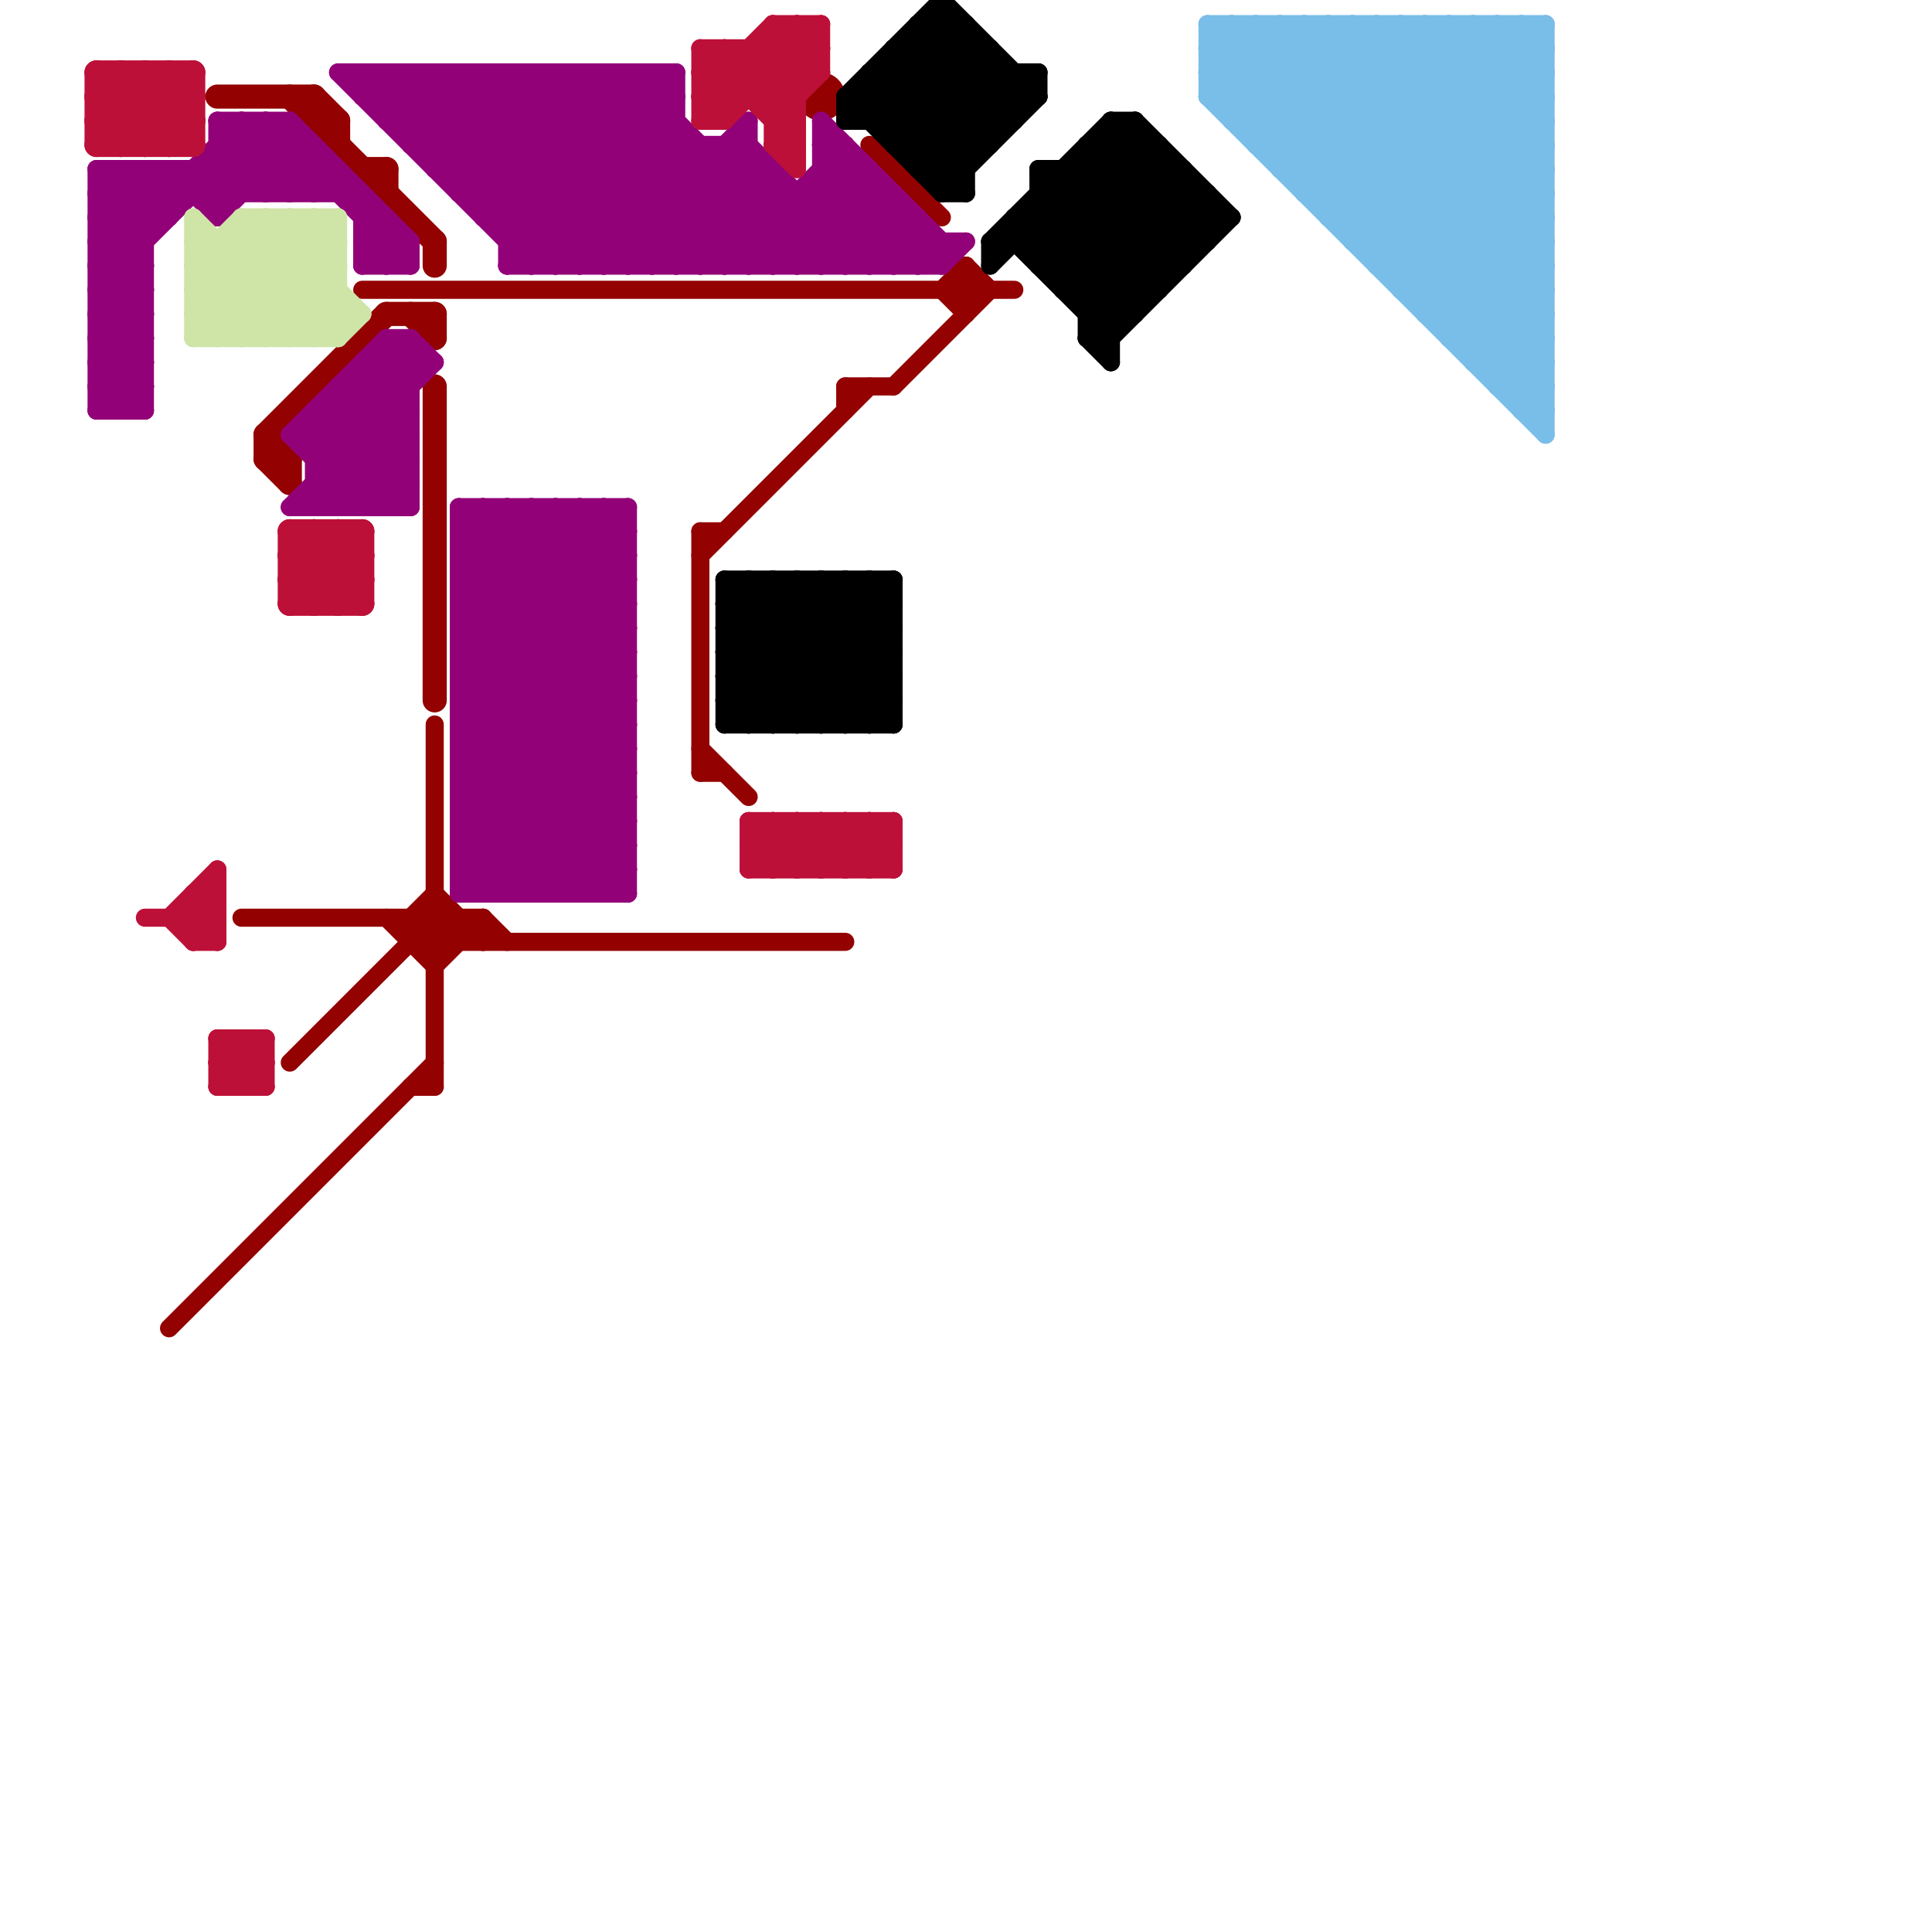 
<svg version="1.1" xmlns="http://www.w3.org/2000/svg" viewBox="0 0 80 80">
<style>line { stroke-width: 1; fill: none; stroke-linecap: round; stroke-linejoin: round; } .c0 { stroke: #930101 } .c1 { stroke: #930178 } .c2 { stroke: #bd1038 } .c3 { stroke: #cfe4a7 } .c4 { stroke: #000000 } .c5 { stroke: #79bde9 } .w2 { stroke-width: .75; }.w1 { stroke-width: 1; }</style><line class="c0 " x1="11" y1="19" x2="12" y2="19"/><line class="c0 " x1="13" y1="5" x2="14" y2="5"/><line class="c0 " x1="11" y1="18" x2="11" y2="19"/><line class="c0 " x1="12" y1="19" x2="12" y2="20"/><line class="c0 " x1="14" y1="5" x2="14" y2="6"/><line class="c0 " x1="12" y1="4" x2="18" y2="10"/><line class="c0 " x1="17" y1="13" x2="18" y2="14"/><line class="c0 " x1="9" y1="4" x2="13" y2="4"/><line class="c0 " x1="13" y1="4" x2="13" y2="5"/><line class="c0 " x1="15" y1="7" x2="16" y2="7"/><line class="c0 " x1="11" y1="18" x2="12" y2="19"/><line class="c0 " x1="18" y1="13" x2="18" y2="14"/><line class="c0 " x1="11" y1="19" x2="12" y2="20"/><line class="c0 " x1="16" y1="7" x2="16" y2="8"/><line class="c0 " x1="18" y1="16" x2="18" y2="29"/><line class="c0 " x1="11" y1="18" x2="16" y2="13"/><line class="c0 " x1="18" y1="10" x2="18" y2="11"/><line class="c0 " x1="16" y1="13" x2="18" y2="13"/><line class="c0 " x1="13" y1="4" x2="14" y2="5"/><line class="c0 w2" x1="29" y1="22" x2="30" y2="22"/><line class="c0 w2" x1="35" y1="16" x2="35" y2="17"/><line class="c0 w2" x1="18" y1="37" x2="20" y2="39"/><line class="c0 w2" x1="40" y1="11" x2="40" y2="13"/><line class="c0 w2" x1="40" y1="11" x2="41" y2="12"/><line class="c0 w2" x1="39" y1="12" x2="40" y2="13"/><line class="c0 w2" x1="18" y1="38" x2="19" y2="39"/><line class="c0 w2" x1="16" y1="38" x2="18" y2="40"/><line class="c0 w2" x1="17" y1="38" x2="18" y2="39"/><line class="c0 w2" x1="18" y1="39" x2="19" y2="38"/><line class="c0 w2" x1="17" y1="39" x2="35" y2="39"/><line class="c0 w2" x1="7" y1="55" x2="18" y2="44"/><line class="c0 w2" x1="12" y1="44" x2="18" y2="38"/><line class="c0 w2" x1="29" y1="31" x2="31" y2="33"/><line class="c0 w2" x1="36" y1="6" x2="39" y2="9"/><line class="c0 w2" x1="29" y1="32" x2="30" y2="32"/><line class="c0 w2" x1="20" y1="38" x2="21" y2="39"/><line class="c0 w2" x1="29" y1="22" x2="29" y2="32"/><line class="c0 w2" x1="18" y1="30" x2="18" y2="45"/><line class="c0 w2" x1="17" y1="45" x2="18" y2="45"/><line class="c0 w2" x1="15" y1="12" x2="42" y2="12"/><line class="c0 w2" x1="29" y1="23" x2="36" y2="16"/><line class="c0 w2" x1="35" y1="16" x2="37" y2="16"/><line class="c0 w2" x1="37" y1="16" x2="41" y2="12"/><line class="c0 w2" x1="10" y1="38" x2="20" y2="38"/><line class="c0 w2" x1="18" y1="40" x2="20" y2="38"/><line class="c0 w2" x1="17" y1="38" x2="17" y2="39"/><line class="c0 w2" x1="39" y1="12" x2="40" y2="11"/><line class="c0 w2" x1="20" y1="38" x2="20" y2="39"/><line class="c0 w2" x1="19" y1="38" x2="19" y2="39"/><line class="c0 w2" x1="17" y1="38" x2="18" y2="37"/><circle cx="34" cy="4" r="1" fill="#930101" /><line class="c1 w2" x1="16" y1="5" x2="18" y2="3"/><line class="c1 w2" x1="15" y1="3" x2="15" y2="4"/><line class="c1 w2" x1="4" y1="12" x2="11" y2="5"/><line class="c1 w2" x1="18" y1="3" x2="26" y2="11"/><line class="c1 w2" x1="15" y1="15" x2="18" y2="15"/><line class="c1 w2" x1="35" y1="6" x2="35" y2="11"/><line class="c1 w2" x1="14" y1="3" x2="22" y2="11"/><line class="c1 w2" x1="15" y1="4" x2="28" y2="4"/><line class="c1 w2" x1="19" y1="30" x2="26" y2="37"/><line class="c1 w2" x1="4" y1="14" x2="6" y2="12"/><line class="c1 w2" x1="16" y1="11" x2="17" y2="10"/><line class="c1 w2" x1="33" y1="8" x2="33" y2="11"/><line class="c1 w2" x1="4" y1="16" x2="6" y2="14"/><line class="c1 w2" x1="4" y1="8" x2="5" y2="7"/><line class="c1 w2" x1="19" y1="27" x2="26" y2="27"/><line class="c1 w2" x1="20" y1="9" x2="26" y2="3"/><line class="c1 w2" x1="14" y1="17" x2="17" y2="20"/><line class="c1 w2" x1="4" y1="11" x2="6" y2="11"/><line class="c1 w2" x1="18" y1="7" x2="22" y2="3"/><line class="c1 w2" x1="4" y1="13" x2="6" y2="13"/><line class="c1 w2" x1="27" y1="3" x2="27" y2="11"/><line class="c1 w2" x1="19" y1="25" x2="23" y2="21"/><line class="c1 w2" x1="12" y1="18" x2="16" y2="14"/><line class="c1 w2" x1="22" y1="21" x2="26" y2="25"/><line class="c1 w2" x1="19" y1="30" x2="26" y2="30"/><line class="c1 w2" x1="9" y1="7" x2="10" y2="8"/><line class="c1 w2" x1="15" y1="10" x2="16" y2="9"/><line class="c1 w2" x1="21" y1="3" x2="29" y2="11"/><line class="c1 w2" x1="4" y1="14" x2="6" y2="14"/><line class="c1 w2" x1="4" y1="16" x2="5" y2="17"/><line class="c1 w2" x1="24" y1="21" x2="26" y2="23"/><line class="c1 w2" x1="4" y1="7" x2="14" y2="7"/><line class="c1 w2" x1="4" y1="16" x2="6" y2="16"/><line class="c1 w2" x1="25" y1="11" x2="31" y2="5"/><line class="c1 w2" x1="28" y1="3" x2="28" y2="11"/><line class="c1 w2" x1="9" y1="6" x2="11" y2="8"/><line class="c1 w2" x1="4" y1="11" x2="6" y2="13"/><line class="c1 w2" x1="4" y1="13" x2="6" y2="15"/><line class="c1 w2" x1="23" y1="3" x2="31" y2="11"/><line class="c1 w2" x1="19" y1="36" x2="26" y2="36"/><line class="c1 w2" x1="21" y1="21" x2="21" y2="37"/><line class="c1 w2" x1="10" y1="5" x2="10" y2="8"/><line class="c1 w2" x1="14" y1="21" x2="17" y2="18"/><line class="c1 w2" x1="29" y1="6" x2="29" y2="11"/><line class="c1 w2" x1="39" y1="11" x2="40" y2="10"/><line class="c1 w2" x1="19" y1="30" x2="26" y2="23"/><line class="c1 w2" x1="31" y1="5" x2="31" y2="11"/><line class="c1 w2" x1="24" y1="11" x2="29" y2="6"/><line class="c1 w2" x1="15" y1="10" x2="17" y2="10"/><line class="c1 w2" x1="4" y1="14" x2="6" y2="16"/><line class="c1 w2" x1="34" y1="7" x2="36" y2="7"/><line class="c1 w2" x1="19" y1="21" x2="26" y2="28"/><line class="c1 w2" x1="19" y1="23" x2="26" y2="30"/><line class="c1 w2" x1="15" y1="9" x2="16" y2="9"/><line class="c1 w2" x1="16" y1="14" x2="17" y2="14"/><line class="c1 w2" x1="34" y1="6" x2="35" y2="6"/><line class="c1 w2" x1="18" y1="3" x2="18" y2="7"/><line class="c1 w2" x1="19" y1="36" x2="26" y2="29"/><line class="c1 w2" x1="26" y1="11" x2="31" y2="6"/><line class="c1 w2" x1="21" y1="21" x2="26" y2="26"/><line class="c1 w2" x1="37" y1="8" x2="37" y2="11"/><line class="c1 w2" x1="17" y1="14" x2="18" y2="15"/><line class="c1 w2" x1="17" y1="3" x2="17" y2="6"/><line class="c1 w2" x1="26" y1="21" x2="26" y2="37"/><line class="c1 w2" x1="21" y1="9" x2="27" y2="3"/><line class="c1 w2" x1="13" y1="18" x2="16" y2="21"/><line class="c1 w2" x1="6" y1="7" x2="7" y2="8"/><line class="c1 w2" x1="21" y1="37" x2="26" y2="32"/><line class="c1 w2" x1="36" y1="7" x2="36" y2="11"/><line class="c1 w2" x1="14" y1="3" x2="28" y2="3"/><line class="c1 w2" x1="19" y1="21" x2="26" y2="21"/><line class="c1 w2" x1="19" y1="23" x2="26" y2="23"/><line class="c1 w2" x1="15" y1="8" x2="15" y2="11"/><line class="c1 w2" x1="32" y1="11" x2="36" y2="7"/><line class="c1 w2" x1="19" y1="24" x2="22" y2="21"/><line class="c1 w2" x1="10" y1="5" x2="13" y2="8"/><line class="c1 w2" x1="19" y1="35" x2="26" y2="35"/><line class="c1 w2" x1="20" y1="3" x2="28" y2="11"/><line class="c1 w2" x1="19" y1="37" x2="26" y2="37"/><line class="c1 w2" x1="9" y1="6" x2="13" y2="6"/><line class="c1 w2" x1="4" y1="8" x2="15" y2="8"/><line class="c1 w2" x1="12" y1="5" x2="12" y2="8"/><line class="c1 w2" x1="21" y1="10" x2="28" y2="3"/><line class="c1 w2" x1="9" y1="5" x2="12" y2="8"/><line class="c1 w2" x1="19" y1="32" x2="24" y2="37"/><line class="c1 w2" x1="26" y1="3" x2="34" y2="11"/><line class="c1 w2" x1="24" y1="37" x2="26" y2="35"/><line class="c1 w2" x1="13" y1="17" x2="17" y2="17"/><line class="c1 w2" x1="35" y1="11" x2="37" y2="9"/><line class="c1 w2" x1="22" y1="3" x2="30" y2="11"/><line class="c1 w2" x1="15" y1="11" x2="17" y2="11"/><line class="c1 w2" x1="25" y1="21" x2="25" y2="37"/><line class="c1 w2" x1="27" y1="11" x2="31" y2="7"/><line class="c1 w2" x1="4" y1="10" x2="7" y2="7"/><line class="c1 w2" x1="18" y1="7" x2="32" y2="7"/><line class="c1 w2" x1="11" y1="8" x2="13" y2="6"/><line class="c1 w2" x1="19" y1="3" x2="19" y2="8"/><line class="c1 w2" x1="19" y1="22" x2="20" y2="21"/><line class="c1 w2" x1="19" y1="35" x2="26" y2="28"/><line class="c1 w2" x1="19" y1="37" x2="26" y2="30"/><line class="c1 w2" x1="4" y1="7" x2="6" y2="9"/><line class="c1 w2" x1="20" y1="3" x2="20" y2="9"/><line class="c1 w2" x1="19" y1="26" x2="26" y2="33"/><line class="c1 w2" x1="19" y1="28" x2="26" y2="35"/><line class="c1 w2" x1="16" y1="4" x2="17" y2="3"/><line class="c1 w2" x1="8" y1="7" x2="9" y2="8"/><line class="c1 w2" x1="30" y1="11" x2="35" y2="6"/><line class="c1 w2" x1="23" y1="21" x2="26" y2="24"/><line class="c1 w2" x1="28" y1="11" x2="32" y2="7"/><line class="c1 w2" x1="34" y1="5" x2="39" y2="10"/><line class="c1 w2" x1="4" y1="9" x2="6" y2="7"/><line class="c1 w2" x1="9" y1="9" x2="12" y2="6"/><line class="c1 w2" x1="15" y1="4" x2="16" y2="3"/><line class="c1 w2" x1="22" y1="11" x2="28" y2="5"/><line class="c1 w2" x1="19" y1="27" x2="25" y2="21"/><line class="c1 w2" x1="32" y1="7" x2="32" y2="11"/><line class="c1 w2" x1="15" y1="10" x2="16" y2="11"/><line class="c1 w2" x1="19" y1="33" x2="23" y2="37"/><line class="c1 w2" x1="16" y1="15" x2="17" y2="16"/><line class="c1 w2" x1="20" y1="21" x2="20" y2="37"/><line class="c1 w2" x1="19" y1="8" x2="37" y2="8"/><line class="c1 w2" x1="19" y1="26" x2="26" y2="26"/><line class="c1 w2" x1="30" y1="6" x2="30" y2="11"/><line class="c1 w2" x1="23" y1="21" x2="23" y2="37"/><line class="c1 w2" x1="19" y1="28" x2="26" y2="28"/><line class="c1 w2" x1="13" y1="17" x2="13" y2="21"/><line class="c1 w2" x1="15" y1="15" x2="17" y2="17"/><line class="c1 w2" x1="16" y1="3" x2="16" y2="5"/><line class="c1 w2" x1="4" y1="10" x2="6" y2="10"/><line class="c1 w2" x1="38" y1="11" x2="39" y2="10"/><line class="c1 w2" x1="14" y1="16" x2="17" y2="19"/><line class="c1 w2" x1="4" y1="12" x2="6" y2="12"/><line class="c1 w2" x1="24" y1="3" x2="32" y2="11"/><line class="c1 w2" x1="22" y1="21" x2="22" y2="37"/><line class="c1 w2" x1="13" y1="17" x2="17" y2="21"/><line class="c1 w2" x1="25" y1="21" x2="26" y2="22"/><line class="c1 w2" x1="16" y1="14" x2="16" y2="21"/><line class="c1 w2" x1="22" y1="3" x2="22" y2="11"/><line class="c1 w2" x1="19" y1="32" x2="26" y2="32"/><line class="c1 w2" x1="13" y1="19" x2="17" y2="15"/><line class="c1 w2" x1="13" y1="21" x2="17" y2="17"/><line class="c1 w2" x1="37" y1="11" x2="38" y2="10"/><line class="c1 w2" x1="19" y1="36" x2="20" y2="37"/><line class="c1 w2" x1="15" y1="11" x2="16" y2="10"/><line class="c1 w2" x1="13" y1="20" x2="14" y2="21"/><line class="c1 w2" x1="21" y1="3" x2="21" y2="11"/><line class="c1 w2" x1="9" y1="8" x2="12" y2="5"/><line class="c1 w2" x1="18" y1="6" x2="21" y2="3"/><line class="c1 w2" x1="19" y1="28" x2="26" y2="21"/><line class="c1 w2" x1="31" y1="11" x2="35" y2="7"/><line class="c1 w2" x1="27" y1="3" x2="28" y2="4"/><line class="c1 w2" x1="15" y1="21" x2="17" y2="19"/><line class="c1 w2" x1="16" y1="3" x2="24" y2="11"/><line class="c1 w2" x1="9" y1="5" x2="12" y2="5"/><line class="c1 w2" x1="13" y1="6" x2="13" y2="8"/><line class="c1 w2" x1="4" y1="10" x2="6" y2="12"/><line class="c1 w2" x1="25" y1="3" x2="33" y2="11"/><line class="c1 w2" x1="17" y1="6" x2="20" y2="3"/><line class="c1 w2" x1="4" y1="12" x2="6" y2="14"/><line class="c1 w2" x1="19" y1="8" x2="24" y2="3"/><line class="c1 w2" x1="12" y1="18" x2="15" y2="21"/><line class="c1 w2" x1="23" y1="3" x2="23" y2="11"/><line class="c1 w2" x1="19" y1="26" x2="24" y2="21"/><line class="c1 w2" x1="19" y1="29" x2="26" y2="36"/><line class="c1 w2" x1="15" y1="15" x2="15" y2="21"/><line class="c1 w2" x1="4" y1="15" x2="6" y2="13"/><line class="c1 w2" x1="19" y1="32" x2="26" y2="25"/><line class="c1 w2" x1="25" y1="37" x2="26" y2="36"/><line class="c1 w2" x1="9" y1="5" x2="9" y2="9"/><line class="c1 w2" x1="4" y1="17" x2="6" y2="15"/><line class="c1 w2" x1="38" y1="9" x2="38" y2="11"/><line class="c1 w2" x1="4" y1="9" x2="6" y2="11"/><line class="c1 w2" x1="5" y1="7" x2="7" y2="9"/><line class="c1 w2" x1="17" y1="6" x2="31" y2="6"/><line class="c1 w2" x1="16" y1="21" x2="17" y2="20"/><line class="c1 w2" x1="12" y1="21" x2="17" y2="21"/><line class="c1 w2" x1="16" y1="5" x2="28" y2="5"/><line class="c1 w2" x1="19" y1="29" x2="26" y2="29"/><line class="c1 w2" x1="20" y1="8" x2="25" y2="3"/><line class="c1 w2" x1="19" y1="31" x2="26" y2="31"/><line class="c1 w2" x1="24" y1="3" x2="24" y2="11"/><line class="c1 w2" x1="19" y1="33" x2="26" y2="33"/><line class="c1 w2" x1="34" y1="7" x2="38" y2="11"/><line class="c1 w2" x1="4" y1="15" x2="6" y2="15"/><line class="c1 w2" x1="4" y1="17" x2="6" y2="17"/><line class="c1 w2" x1="34" y1="11" x2="37" y2="8"/><line class="c1 w2" x1="13" y1="8" x2="14" y2="7"/><line class="c1 w2" x1="26" y1="3" x2="26" y2="11"/><line class="c1 w2" x1="31" y1="6" x2="36" y2="11"/><line class="c1 w2" x1="7" y1="7" x2="7" y2="9"/><line class="c1 w2" x1="20" y1="37" x2="26" y2="31"/><line class="c1 w2" x1="14" y1="16" x2="17" y2="16"/><line class="c1 w2" x1="19" y1="21" x2="19" y2="37"/><line class="c1 w2" x1="39" y1="10" x2="39" y2="11"/><line class="c1 w2" x1="16" y1="9" x2="16" y2="11"/><line class="c1 w2" x1="19" y1="29" x2="26" y2="22"/><line class="c1 w2" x1="25" y1="3" x2="25" y2="11"/><line class="c1 w2" x1="19" y1="31" x2="26" y2="24"/><line class="c1 w2" x1="19" y1="33" x2="26" y2="26"/><line class="c1 w2" x1="15" y1="3" x2="23" y2="11"/><line class="c1 w2" x1="12" y1="21" x2="18" y2="15"/><line class="c1 w2" x1="19" y1="23" x2="21" y2="21"/><line class="c1 w2" x1="33" y1="11" x2="36" y2="8"/><line class="c1 w2" x1="4" y1="15" x2="6" y2="17"/><line class="c1 w2" x1="7" y1="7" x2="9" y2="9"/><line class="c1 w2" x1="19" y1="22" x2="26" y2="29"/><line class="c1 w2" x1="29" y1="11" x2="32" y2="8"/><line class="c1 w2" x1="19" y1="24" x2="26" y2="31"/><line class="c1 w2" x1="34" y1="8" x2="37" y2="11"/><line class="c1 w2" x1="8" y1="7" x2="8" y2="8"/><line class="c1 w2" x1="17" y1="5" x2="19" y2="3"/><line class="c1 w2" x1="36" y1="11" x2="38" y2="9"/><line class="c1 w2" x1="19" y1="7" x2="23" y2="3"/><line class="c1 w2" x1="11" y1="5" x2="17" y2="11"/><line class="c1 w2" x1="13" y1="20" x2="17" y2="20"/><line class="c1 w2" x1="19" y1="34" x2="22" y2="37"/><line class="c1 w2" x1="21" y1="11" x2="39" y2="11"/><line class="c1 w2" x1="4" y1="11" x2="10" y2="5"/><line class="c1 w2" x1="19" y1="25" x2="26" y2="32"/><line class="c1 w2" x1="5" y1="17" x2="6" y2="16"/><line class="c1 w2" x1="23" y1="11" x2="28" y2="6"/><line class="c1 w2" x1="12" y1="5" x2="17" y2="10"/><line class="c1 w2" x1="19" y1="31" x2="25" y2="37"/><line class="c1 w2" x1="19" y1="22" x2="26" y2="22"/><line class="c1 w2" x1="20" y1="21" x2="26" y2="27"/><line class="c1 w2" x1="19" y1="24" x2="26" y2="24"/><line class="c1 w2" x1="6" y1="7" x2="6" y2="17"/><line class="c1 w2" x1="19" y1="34" x2="26" y2="34"/><line class="c1 w2" x1="17" y1="14" x2="17" y2="21"/><line class="c1 w2" x1="34" y1="6" x2="39" y2="11"/><line class="c1 w2" x1="12" y1="18" x2="17" y2="18"/><line class="c1 w2" x1="22" y1="37" x2="26" y2="33"/><line class="c1 w2" x1="21" y1="10" x2="40" y2="10"/><line class="c1 w2" x1="21" y1="11" x2="28" y2="4"/><line class="c1 w2" x1="14" y1="16" x2="14" y2="21"/><line class="c1 w2" x1="16" y1="14" x2="17" y2="15"/><line class="c1 w2" x1="14" y1="7" x2="14" y2="8"/><line class="c1 w2" x1="5" y1="7" x2="5" y2="17"/><line class="c1 w2" x1="19" y1="25" x2="26" y2="25"/><line class="c1 w2" x1="30" y1="6" x2="35" y2="11"/><line class="c1 w2" x1="15" y1="16" x2="17" y2="18"/><line class="c1 w2" x1="17" y1="3" x2="25" y2="11"/><line class="c1 w2" x1="20" y1="9" x2="38" y2="9"/><line class="c1 w2" x1="24" y1="21" x2="24" y2="37"/><line class="c1 w2" x1="4" y1="9" x2="7" y2="9"/><line class="c1 w2" x1="4" y1="7" x2="4" y2="17"/><line class="c1 w2" x1="19" y1="34" x2="26" y2="27"/><line class="c1 w2" x1="23" y1="37" x2="26" y2="34"/><line class="c1 w2" x1="4" y1="8" x2="6" y2="10"/><line class="c1 w2" x1="19" y1="35" x2="21" y2="37"/><line class="c1 w2" x1="34" y1="5" x2="34" y2="11"/><line class="c1 w2" x1="19" y1="3" x2="27" y2="11"/><line class="c1 w2" x1="13" y1="19" x2="17" y2="19"/><line class="c1 w2" x1="13" y1="18" x2="17" y2="14"/><line class="c1 w2" x1="19" y1="27" x2="26" y2="34"/><line class="c1 w2" x1="11" y1="5" x2="11" y2="8"/><line class="c1 w2" x1="12" y1="8" x2="13" y2="7"/><line class="c1 w2" x1="4" y1="13" x2="6" y2="11"/><line class="c1 w2" x1="17" y1="10" x2="17" y2="11"/><line class="c2 " x1="5" y1="3" x2="8" y2="6"/><line class="c2 " x1="4" y1="6" x2="7" y2="3"/><line class="c2 " x1="12" y1="24" x2="14" y2="22"/><line class="c2 " x1="8" y1="3" x2="8" y2="6"/><line class="c2 " x1="13" y1="22" x2="15" y2="24"/><line class="c2 " x1="7" y1="3" x2="7" y2="6"/><line class="c2 " x1="6" y1="6" x2="8" y2="4"/><line class="c2 " x1="7" y1="6" x2="8" y2="5"/><line class="c2 " x1="4" y1="4" x2="8" y2="4"/><line class="c2 " x1="5" y1="6" x2="8" y2="3"/><line class="c2 " x1="4" y1="5" x2="6" y2="3"/><line class="c2 " x1="4" y1="3" x2="7" y2="6"/><line class="c2 " x1="7" y1="3" x2="8" y2="4"/><line class="c2 " x1="12" y1="22" x2="12" y2="25"/><line class="c2 " x1="6" y1="3" x2="6" y2="6"/><line class="c2 " x1="4" y1="4" x2="6" y2="6"/><line class="c2 " x1="14" y1="25" x2="15" y2="24"/><line class="c2 " x1="12" y1="23" x2="14" y2="25"/><line class="c2 " x1="5" y1="3" x2="5" y2="6"/><line class="c2 " x1="14" y1="22" x2="14" y2="25"/><line class="c2 " x1="4" y1="6" x2="8" y2="6"/><line class="c2 " x1="13" y1="22" x2="13" y2="25"/><line class="c2 " x1="12" y1="24" x2="13" y2="25"/><line class="c2 " x1="4" y1="3" x2="4" y2="6"/><line class="c2 " x1="12" y1="25" x2="15" y2="22"/><line class="c2 " x1="12" y1="23" x2="15" y2="23"/><line class="c2 " x1="4" y1="3" x2="8" y2="3"/><line class="c2 " x1="12" y1="25" x2="15" y2="25"/><line class="c2 " x1="4" y1="5" x2="8" y2="5"/><line class="c2 " x1="14" y1="22" x2="15" y2="23"/><line class="c2 " x1="4" y1="4" x2="5" y2="3"/><line class="c2 " x1="13" y1="25" x2="15" y2="23"/><line class="c2 " x1="12" y1="23" x2="13" y2="22"/><line class="c2 " x1="6" y1="3" x2="8" y2="5"/><line class="c2 " x1="4" y1="5" x2="5" y2="6"/><line class="c2 " x1="12" y1="22" x2="15" y2="22"/><line class="c2 " x1="12" y1="24" x2="15" y2="24"/><line class="c2 " x1="15" y1="22" x2="15" y2="25"/><line class="c2 " x1="12" y1="22" x2="15" y2="25"/><line class="c2 w2" x1="36" y1="36" x2="37" y2="35"/><line class="c2 w2" x1="30" y1="2" x2="30" y2="5"/><line class="c2 w2" x1="31" y1="36" x2="33" y2="34"/><line class="c2 w2" x1="29" y1="5" x2="30" y2="5"/><line class="c2 w2" x1="35" y1="34" x2="37" y2="36"/><line class="c2 w2" x1="29" y1="5" x2="33" y2="1"/><line class="c2 w2" x1="32" y1="1" x2="34" y2="1"/><line class="c2 w2" x1="31" y1="34" x2="31" y2="36"/><line class="c2 w2" x1="34" y1="34" x2="34" y2="36"/><line class="c2 w2" x1="8" y1="39" x2="9" y2="38"/><line class="c2 w2" x1="10" y1="43" x2="11" y2="44"/><line class="c2 w2" x1="31" y1="35" x2="32" y2="36"/><line class="c2 w2" x1="31" y1="34" x2="37" y2="34"/><line class="c2 w2" x1="32" y1="6" x2="33" y2="6"/><line class="c2 w2" x1="35" y1="36" x2="37" y2="34"/><line class="c2 w2" x1="31" y1="35" x2="37" y2="35"/><line class="c2 w2" x1="8" y1="38" x2="9" y2="39"/><line class="c2 w2" x1="33" y1="1" x2="34" y2="2"/><line class="c2 w2" x1="34" y1="34" x2="36" y2="36"/><line class="c2 w2" x1="9" y1="43" x2="11" y2="43"/><line class="c2 w2" x1="10" y1="45" x2="11" y2="44"/><line class="c2 w2" x1="36" y1="34" x2="37" y2="35"/><line class="c2 w2" x1="29" y1="3" x2="34" y2="3"/><line class="c2 w2" x1="10" y1="43" x2="10" y2="45"/><line class="c2 w2" x1="9" y1="36" x2="9" y2="39"/><line class="c2 w2" x1="32" y1="1" x2="32" y2="6"/><line class="c2 w2" x1="36" y1="34" x2="36" y2="36"/><line class="c2 w2" x1="9" y1="44" x2="10" y2="43"/><line class="c2 w2" x1="29" y1="4" x2="30" y2="5"/><line class="c2 w2" x1="30" y1="5" x2="34" y2="1"/><line class="c2 w2" x1="31" y1="34" x2="33" y2="36"/><line class="c2 w2" x1="29" y1="3" x2="30" y2="2"/><line class="c2 w2" x1="29" y1="4" x2="33" y2="4"/><line class="c2 w2" x1="32" y1="2" x2="33" y2="3"/><line class="c2 w2" x1="29" y1="2" x2="34" y2="2"/><line class="c2 w2" x1="9" y1="43" x2="9" y2="45"/><line class="c2 w2" x1="9" y1="45" x2="11" y2="43"/><line class="c2 w2" x1="7" y1="38" x2="9" y2="36"/><line class="c2 w2" x1="32" y1="1" x2="34" y2="3"/><line class="c2 w2" x1="8" y1="37" x2="8" y2="39"/><line class="c2 w2" x1="8" y1="37" x2="9" y2="38"/><line class="c2 w2" x1="34" y1="36" x2="36" y2="34"/><line class="c2 w2" x1="32" y1="5" x2="33" y2="5"/><line class="c2 w2" x1="32" y1="34" x2="34" y2="36"/><line class="c2 w2" x1="32" y1="34" x2="32" y2="36"/><line class="c2 w2" x1="9" y1="44" x2="11" y2="44"/><line class="c2 w2" x1="37" y1="34" x2="37" y2="36"/><line class="c2 w2" x1="32" y1="4" x2="34" y2="2"/><line class="c2 w2" x1="32" y1="6" x2="33" y2="5"/><line class="c2 w2" x1="9" y1="43" x2="11" y2="45"/><line class="c2 w2" x1="33" y1="36" x2="35" y2="34"/><line class="c2 w2" x1="34" y1="1" x2="34" y2="3"/><line class="c2 w2" x1="30" y1="2" x2="33" y2="5"/><line class="c2 w2" x1="31" y1="36" x2="37" y2="36"/><line class="c2 w2" x1="29" y1="2" x2="33" y2="6"/><line class="c2 w2" x1="11" y1="43" x2="11" y2="45"/><line class="c2 w2" x1="9" y1="44" x2="10" y2="45"/><line class="c2 w2" x1="9" y1="45" x2="11" y2="45"/><line class="c2 w2" x1="31" y1="2" x2="31" y2="4"/><line class="c2 w2" x1="33" y1="34" x2="33" y2="36"/><line class="c2 w2" x1="29" y1="3" x2="30" y2="4"/><line class="c2 w2" x1="8" y1="37" x2="9" y2="37"/><line class="c2 w2" x1="8" y1="39" x2="9" y2="39"/><line class="c2 w2" x1="31" y1="2" x2="33" y2="4"/><line class="c2 w2" x1="29" y1="4" x2="32" y2="1"/><line class="c2 w2" x1="29" y1="2" x2="29" y2="5"/><line class="c2 w2" x1="31" y1="35" x2="32" y2="34"/><line class="c2 w2" x1="32" y1="5" x2="34" y2="3"/><line class="c2 w2" x1="7" y1="38" x2="8" y2="39"/><line class="c2 w2" x1="32" y1="36" x2="34" y2="34"/><line class="c2 w2" x1="8" y1="38" x2="9" y2="37"/><line class="c2 w2" x1="32" y1="6" x2="33" y2="7"/><line class="c2 w2" x1="33" y1="1" x2="33" y2="7"/><line class="c2 w2" x1="35" y1="34" x2="35" y2="36"/><line class="c2 w2" x1="6" y1="38" x2="9" y2="38"/><line class="c2 w2" x1="33" y1="34" x2="35" y2="36"/><line class="c3 w2" x1="8" y1="13" x2="15" y2="13"/><line class="c3 w2" x1="8" y1="12" x2="14" y2="12"/><line class="c3 w2" x1="8" y1="10" x2="12" y2="14"/><line class="c3 w2" x1="8" y1="14" x2="14" y2="14"/><line class="c3 w2" x1="8" y1="11" x2="14" y2="11"/><line class="c3 w2" x1="8" y1="9" x2="13" y2="14"/><line class="c3 w2" x1="8" y1="12" x2="10" y2="14"/><line class="c3 w2" x1="11" y1="9" x2="15" y2="13"/><line class="c3 w2" x1="12" y1="9" x2="12" y2="14"/><line class="c3 w2" x1="8" y1="14" x2="13" y2="9"/><line class="c3 w2" x1="12" y1="9" x2="14" y2="11"/><line class="c3 w2" x1="10" y1="10" x2="14" y2="14"/><line class="c3 w2" x1="8" y1="13" x2="9" y2="14"/><line class="c3 w2" x1="13" y1="9" x2="14" y2="10"/><line class="c3 w2" x1="9" y1="10" x2="9" y2="14"/><line class="c3 w2" x1="10" y1="9" x2="14" y2="9"/><line class="c3 w2" x1="8" y1="12" x2="11" y2="9"/><line class="c3 w2" x1="10" y1="14" x2="14" y2="10"/><line class="c3 w2" x1="14" y1="9" x2="14" y2="14"/><line class="c3 w2" x1="8" y1="9" x2="8" y2="14"/><line class="c3 w2" x1="9" y1="14" x2="14" y2="9"/><line class="c3 w2" x1="8" y1="13" x2="12" y2="9"/><line class="c3 w2" x1="12" y1="14" x2="14" y2="12"/><line class="c3 w2" x1="10" y1="9" x2="10" y2="14"/><line class="c3 w2" x1="8" y1="10" x2="14" y2="10"/><line class="c3 w2" x1="8" y1="11" x2="10" y2="9"/><line class="c3 w2" x1="13" y1="9" x2="13" y2="14"/><line class="c3 w2" x1="14" y1="14" x2="15" y2="13"/><line class="c3 w2" x1="8" y1="11" x2="11" y2="14"/><line class="c3 w2" x1="11" y1="9" x2="11" y2="14"/><line class="c3 w2" x1="13" y1="14" x2="14" y2="13"/><line class="c3 w2" x1="11" y1="14" x2="14" y2="11"/><line class="c3 w2" x1="10" y1="9" x2="14" y2="13"/><line class="c4 w2" x1="30" y1="30" x2="36" y2="24"/><line class="c4 w2" x1="39" y1="8" x2="43" y2="4"/><line class="c4 w2" x1="38" y1="1" x2="40" y2="1"/><line class="c4 w2" x1="39" y1="8" x2="40" y2="8"/><line class="c4 w2" x1="45" y1="12" x2="49" y2="8"/><line class="c4 w2" x1="32" y1="30" x2="37" y2="25"/><line class="c4 w2" x1="34" y1="24" x2="37" y2="27"/><line class="c4 w2" x1="35" y1="24" x2="37" y2="26"/><line class="c4 w2" x1="37" y1="6" x2="41" y2="2"/><line class="c4 w2" x1="43" y1="3" x2="43" y2="4"/><line class="c4 w2" x1="36" y1="5" x2="40" y2="1"/><line class="c4 w2" x1="32" y1="24" x2="37" y2="29"/><line class="c4 w2" x1="42" y1="9" x2="42" y2="10"/><line class="c4 w2" x1="45" y1="14" x2="46" y2="15"/><line class="c4 w2" x1="36" y1="24" x2="37" y2="25"/><line class="c4 w2" x1="37" y1="2" x2="37" y2="6"/><line class="c4 w2" x1="36" y1="4" x2="40" y2="8"/><line class="c4 w2" x1="35" y1="4" x2="43" y2="4"/><line class="c4 w2" x1="42" y1="3" x2="42" y2="5"/><line class="c4 w2" x1="30" y1="28" x2="32" y2="30"/><line class="c4 w2" x1="33" y1="24" x2="37" y2="28"/><line class="c4 w2" x1="46" y1="5" x2="50" y2="9"/><line class="c4 w2" x1="35" y1="4" x2="39" y2="0"/><line class="c4 w2" x1="35" y1="4" x2="35" y2="5"/><line class="c4 w2" x1="40" y1="1" x2="40" y2="8"/><line class="c4 w2" x1="45" y1="13" x2="47" y2="13"/><line class="c4 w2" x1="38" y1="1" x2="42" y2="5"/><line class="c4 w2" x1="45" y1="6" x2="45" y2="14"/><line class="c4 w2" x1="43" y1="11" x2="49" y2="11"/><line class="c4 w2" x1="42" y1="10" x2="46" y2="14"/><line class="c4 w2" x1="48" y1="6" x2="48" y2="12"/><line class="c4 w2" x1="38" y1="7" x2="42" y2="3"/><line class="c4 w2" x1="43" y1="11" x2="48" y2="6"/><line class="c4 w2" x1="30" y1="26" x2="34" y2="30"/><line class="c4 w2" x1="31" y1="24" x2="31" y2="30"/><line class="c4 w2" x1="30" y1="27" x2="33" y2="24"/><line class="c4 w2" x1="45" y1="6" x2="48" y2="6"/><line class="c4 w2" x1="43" y1="8" x2="50" y2="8"/><line class="c4 w2" x1="44" y1="12" x2="49" y2="7"/><line class="c4 w2" x1="30" y1="25" x2="37" y2="25"/><line class="c4 w2" x1="46" y1="5" x2="47" y2="5"/><line class="c4 w2" x1="43" y1="7" x2="48" y2="12"/><line class="c4 w2" x1="39" y1="0" x2="43" y2="4"/><line class="c4 w2" x1="32" y1="24" x2="32" y2="30"/><line class="c4 w2" x1="30" y1="27" x2="37" y2="27"/><line class="c4 w2" x1="30" y1="29" x2="37" y2="29"/><line class="c4 w2" x1="44" y1="7" x2="44" y2="12"/><line class="c4 w2" x1="38" y1="7" x2="40" y2="7"/><line class="c4 w2" x1="30" y1="25" x2="35" y2="30"/><line class="c4 w2" x1="41" y1="10" x2="50" y2="10"/><line class="c4 w2" x1="45" y1="7" x2="49" y2="11"/><line class="c4 w2" x1="37" y1="3" x2="40" y2="6"/><line class="c4 w2" x1="33" y1="30" x2="37" y2="26"/><line class="c4 w2" x1="30" y1="29" x2="35" y2="24"/><line class="c4 w2" x1="47" y1="5" x2="51" y2="9"/><line class="c4 w2" x1="43" y1="7" x2="43" y2="11"/><line class="c4 w2" x1="39" y1="7" x2="43" y2="3"/><line class="c4 w2" x1="30" y1="26" x2="37" y2="26"/><line class="c4 w2" x1="38" y1="1" x2="38" y2="7"/><line class="c4 w2" x1="30" y1="28" x2="37" y2="28"/><line class="c4 w2" x1="37" y1="6" x2="41" y2="6"/><line class="c4 w2" x1="34" y1="30" x2="37" y2="27"/><line class="c4 w2" x1="36" y1="3" x2="36" y2="5"/><line class="c4 w2" x1="35" y1="30" x2="37" y2="28"/><line class="c4 w2" x1="36" y1="24" x2="36" y2="30"/><line class="c4 w2" x1="38" y1="2" x2="41" y2="5"/><line class="c4 w2" x1="30" y1="25" x2="31" y2="24"/><line class="c4 w2" x1="35" y1="5" x2="42" y2="5"/><line class="c4 w2" x1="43" y1="7" x2="49" y2="7"/><line class="c4 w2" x1="36" y1="3" x2="43" y2="3"/><line class="c4 w2" x1="50" y1="8" x2="50" y2="10"/><line class="c4 w2" x1="36" y1="30" x2="37" y2="29"/><line class="c4 w2" x1="42" y1="9" x2="46" y2="13"/><line class="c4 w2" x1="30" y1="28" x2="34" y2="24"/><line class="c4 w2" x1="46" y1="14" x2="51" y2="9"/><line class="c4 w2" x1="36" y1="3" x2="40" y2="7"/><line class="c4 w2" x1="39" y1="1" x2="42" y2="4"/><line class="c4 w2" x1="39" y1="0" x2="39" y2="8"/><line class="c4 w2" x1="45" y1="14" x2="46" y2="14"/><line class="c4 w2" x1="33" y1="24" x2="33" y2="30"/><line class="c4 w2" x1="30" y1="29" x2="31" y2="30"/><line class="c4 w2" x1="44" y1="7" x2="48" y2="11"/><line class="c4 w2" x1="31" y1="30" x2="37" y2="24"/><line class="c4 w2" x1="30" y1="26" x2="32" y2="24"/><line class="c4 w2" x1="44" y1="12" x2="48" y2="12"/><line class="c4 w2" x1="44" y1="11" x2="48" y2="7"/><line class="c4 w2" x1="35" y1="5" x2="39" y2="1"/><line class="c4 w2" x1="35" y1="24" x2="35" y2="30"/><line class="c4 w2" x1="37" y1="2" x2="41" y2="2"/><line class="c4 w2" x1="45" y1="13" x2="50" y2="8"/><line class="c4 w2" x1="35" y1="4" x2="39" y2="8"/><line class="c4 w2" x1="30" y1="24" x2="36" y2="30"/><line class="c4 w2" x1="43" y1="8" x2="47" y2="12"/><line class="c4 w2" x1="41" y1="10" x2="46" y2="5"/><line class="c4 w2" x1="30" y1="27" x2="33" y2="30"/><line class="c4 w2" x1="49" y1="7" x2="49" y2="11"/><line class="c4 w2" x1="31" y1="24" x2="37" y2="30"/><line class="c4 w2" x1="38" y1="6" x2="41" y2="3"/><line class="c4 w2" x1="30" y1="30" x2="37" y2="30"/><line class="c4 w2" x1="41" y1="10" x2="41" y2="11"/><line class="c4 w2" x1="43" y1="10" x2="47" y2="6"/><line class="c4 w2" x1="30" y1="24" x2="37" y2="24"/><line class="c4 w2" x1="46" y1="5" x2="46" y2="15"/><line class="c4 w2" x1="45" y1="6" x2="49" y2="10"/><line class="c4 w2" x1="45" y1="14" x2="50" y2="9"/><line class="c4 w2" x1="47" y1="5" x2="47" y2="13"/><line class="c4 w2" x1="34" y1="24" x2="34" y2="30"/><line class="c4 w2" x1="37" y1="24" x2="37" y2="30"/><line class="c4 w2" x1="43" y1="9" x2="47" y2="13"/><line class="c4 w2" x1="37" y1="2" x2="41" y2="6"/><line class="c4 w2" x1="30" y1="24" x2="30" y2="30"/><line class="c4 w2" x1="46" y1="6" x2="50" y2="10"/><line class="c4 w2" x1="42" y1="9" x2="51" y2="9"/><line class="c4 w2" x1="37" y1="5" x2="40" y2="2"/><line class="c4 w2" x1="41" y1="11" x2="47" y2="5"/><line class="c4 w2" x1="41" y1="2" x2="41" y2="6"/><line class="c5 w2" x1="53" y1="1" x2="53" y2="7"/><line class="c5 w2" x1="51" y1="5" x2="55" y2="1"/><line class="c5 w2" x1="60" y1="14" x2="64" y2="14"/><line class="c5 w2" x1="62" y1="1" x2="62" y2="16"/><line class="c5 w2" x1="59" y1="13" x2="64" y2="13"/><line class="c5 w2" x1="58" y1="11" x2="64" y2="5"/><line class="c5 w2" x1="63" y1="17" x2="64" y2="17"/><line class="c5 w2" x1="56" y1="10" x2="64" y2="10"/><line class="c5 w2" x1="63" y1="1" x2="64" y2="2"/><line class="c5 w2" x1="50" y1="2" x2="64" y2="16"/><line class="c5 w2" x1="50" y1="3" x2="52" y2="1"/><line class="c5 w2" x1="50" y1="4" x2="64" y2="18"/><line class="c5 w2" x1="58" y1="1" x2="64" y2="7"/><line class="c5 w2" x1="56" y1="9" x2="64" y2="1"/><line class="c5 w2" x1="55" y1="8" x2="62" y2="1"/><line class="c5 w2" x1="61" y1="15" x2="64" y2="12"/><line class="c5 w2" x1="59" y1="13" x2="64" y2="8"/><line class="c5 w2" x1="52" y1="1" x2="64" y2="13"/><line class="c5 w2" x1="58" y1="12" x2="64" y2="6"/><line class="c5 w2" x1="50" y1="2" x2="64" y2="2"/><line class="c5 w2" x1="50" y1="4" x2="64" y2="4"/><line class="c5 w2" x1="60" y1="13" x2="64" y2="9"/><line class="c5 w2" x1="50" y1="2" x2="51" y2="1"/><line class="c5 w2" x1="60" y1="1" x2="64" y2="5"/><line class="c5 w2" x1="61" y1="14" x2="64" y2="11"/><line class="c5 w2" x1="59" y1="1" x2="59" y2="13"/><line class="c5 w2" x1="57" y1="1" x2="64" y2="8"/><line class="c5 w2" x1="63" y1="17" x2="64" y2="16"/><line class="c5 w2" x1="58" y1="1" x2="58" y2="12"/><line class="c5 w2" x1="53" y1="7" x2="64" y2="7"/><line class="c5 w2" x1="57" y1="11" x2="64" y2="11"/><line class="c5 w2" x1="61" y1="1" x2="61" y2="15"/><line class="c5 w2" x1="53" y1="7" x2="59" y2="1"/><line class="c5 w2" x1="50" y1="4" x2="53" y2="1"/><line class="c5 w2" x1="55" y1="9" x2="63" y2="1"/><line class="c5 w2" x1="51" y1="4" x2="54" y2="1"/><line class="c5 w2" x1="60" y1="1" x2="60" y2="14"/><line class="c5 w2" x1="57" y1="11" x2="64" y2="4"/><line class="c5 w2" x1="55" y1="1" x2="55" y2="9"/><line class="c5 w2" x1="54" y1="7" x2="60" y2="1"/><line class="c5 w2" x1="54" y1="1" x2="54" y2="8"/><line class="c5 w2" x1="52" y1="6" x2="57" y2="1"/><line class="c5 w2" x1="59" y1="12" x2="64" y2="7"/><line class="c5 w2" x1="57" y1="1" x2="57" y2="11"/><line class="c5 w2" x1="50" y1="1" x2="64" y2="15"/><line class="c5 w2" x1="50" y1="3" x2="64" y2="17"/><line class="c5 w2" x1="54" y1="1" x2="64" y2="11"/><line class="c5 w2" x1="55" y1="1" x2="64" y2="10"/><line class="c5 w2" x1="62" y1="16" x2="64" y2="14"/><line class="c5 w2" x1="51" y1="5" x2="64" y2="5"/><line class="c5 w2" x1="56" y1="1" x2="56" y2="10"/><line class="c5 w2" x1="52" y1="5" x2="56" y2="1"/><line class="c5 w2" x1="55" y1="9" x2="64" y2="9"/><line class="c5 w2" x1="54" y1="8" x2="64" y2="8"/><line class="c5 w2" x1="58" y1="12" x2="64" y2="12"/><line class="c5 w2" x1="56" y1="10" x2="64" y2="2"/><line class="c5 w2" x1="62" y1="16" x2="64" y2="16"/><line class="c5 w2" x1="61" y1="1" x2="64" y2="4"/><line class="c5 w2" x1="51" y1="1" x2="51" y2="5"/><line class="c5 w2" x1="50" y1="1" x2="64" y2="1"/><line class="c5 w2" x1="50" y1="3" x2="64" y2="3"/><line class="c5 w2" x1="63" y1="16" x2="64" y2="15"/><line class="c5 w2" x1="51" y1="1" x2="64" y2="14"/><line class="c5 w2" x1="56" y1="1" x2="64" y2="9"/><line class="c5 w2" x1="60" y1="14" x2="64" y2="10"/><line class="c5 w2" x1="53" y1="1" x2="64" y2="12"/><line class="c5 w2" x1="54" y1="8" x2="61" y2="1"/><line class="c5 w2" x1="59" y1="1" x2="64" y2="6"/><line class="c5 w2" x1="52" y1="1" x2="52" y2="6"/><line class="c5 w2" x1="57" y1="10" x2="64" y2="3"/><line class="c5 w2" x1="62" y1="1" x2="64" y2="3"/><line class="c5 w2" x1="62" y1="15" x2="64" y2="13"/><line class="c5 w2" x1="52" y1="6" x2="64" y2="6"/><line class="c5 w2" x1="61" y1="15" x2="64" y2="15"/><line class="c5 w2" x1="64" y1="1" x2="64" y2="18"/><line class="c5 w2" x1="50" y1="1" x2="50" y2="4"/><line class="c5 w2" x1="53" y1="6" x2="58" y2="1"/><line class="c5 w2" x1="63" y1="1" x2="63" y2="17"/>


</svg>

